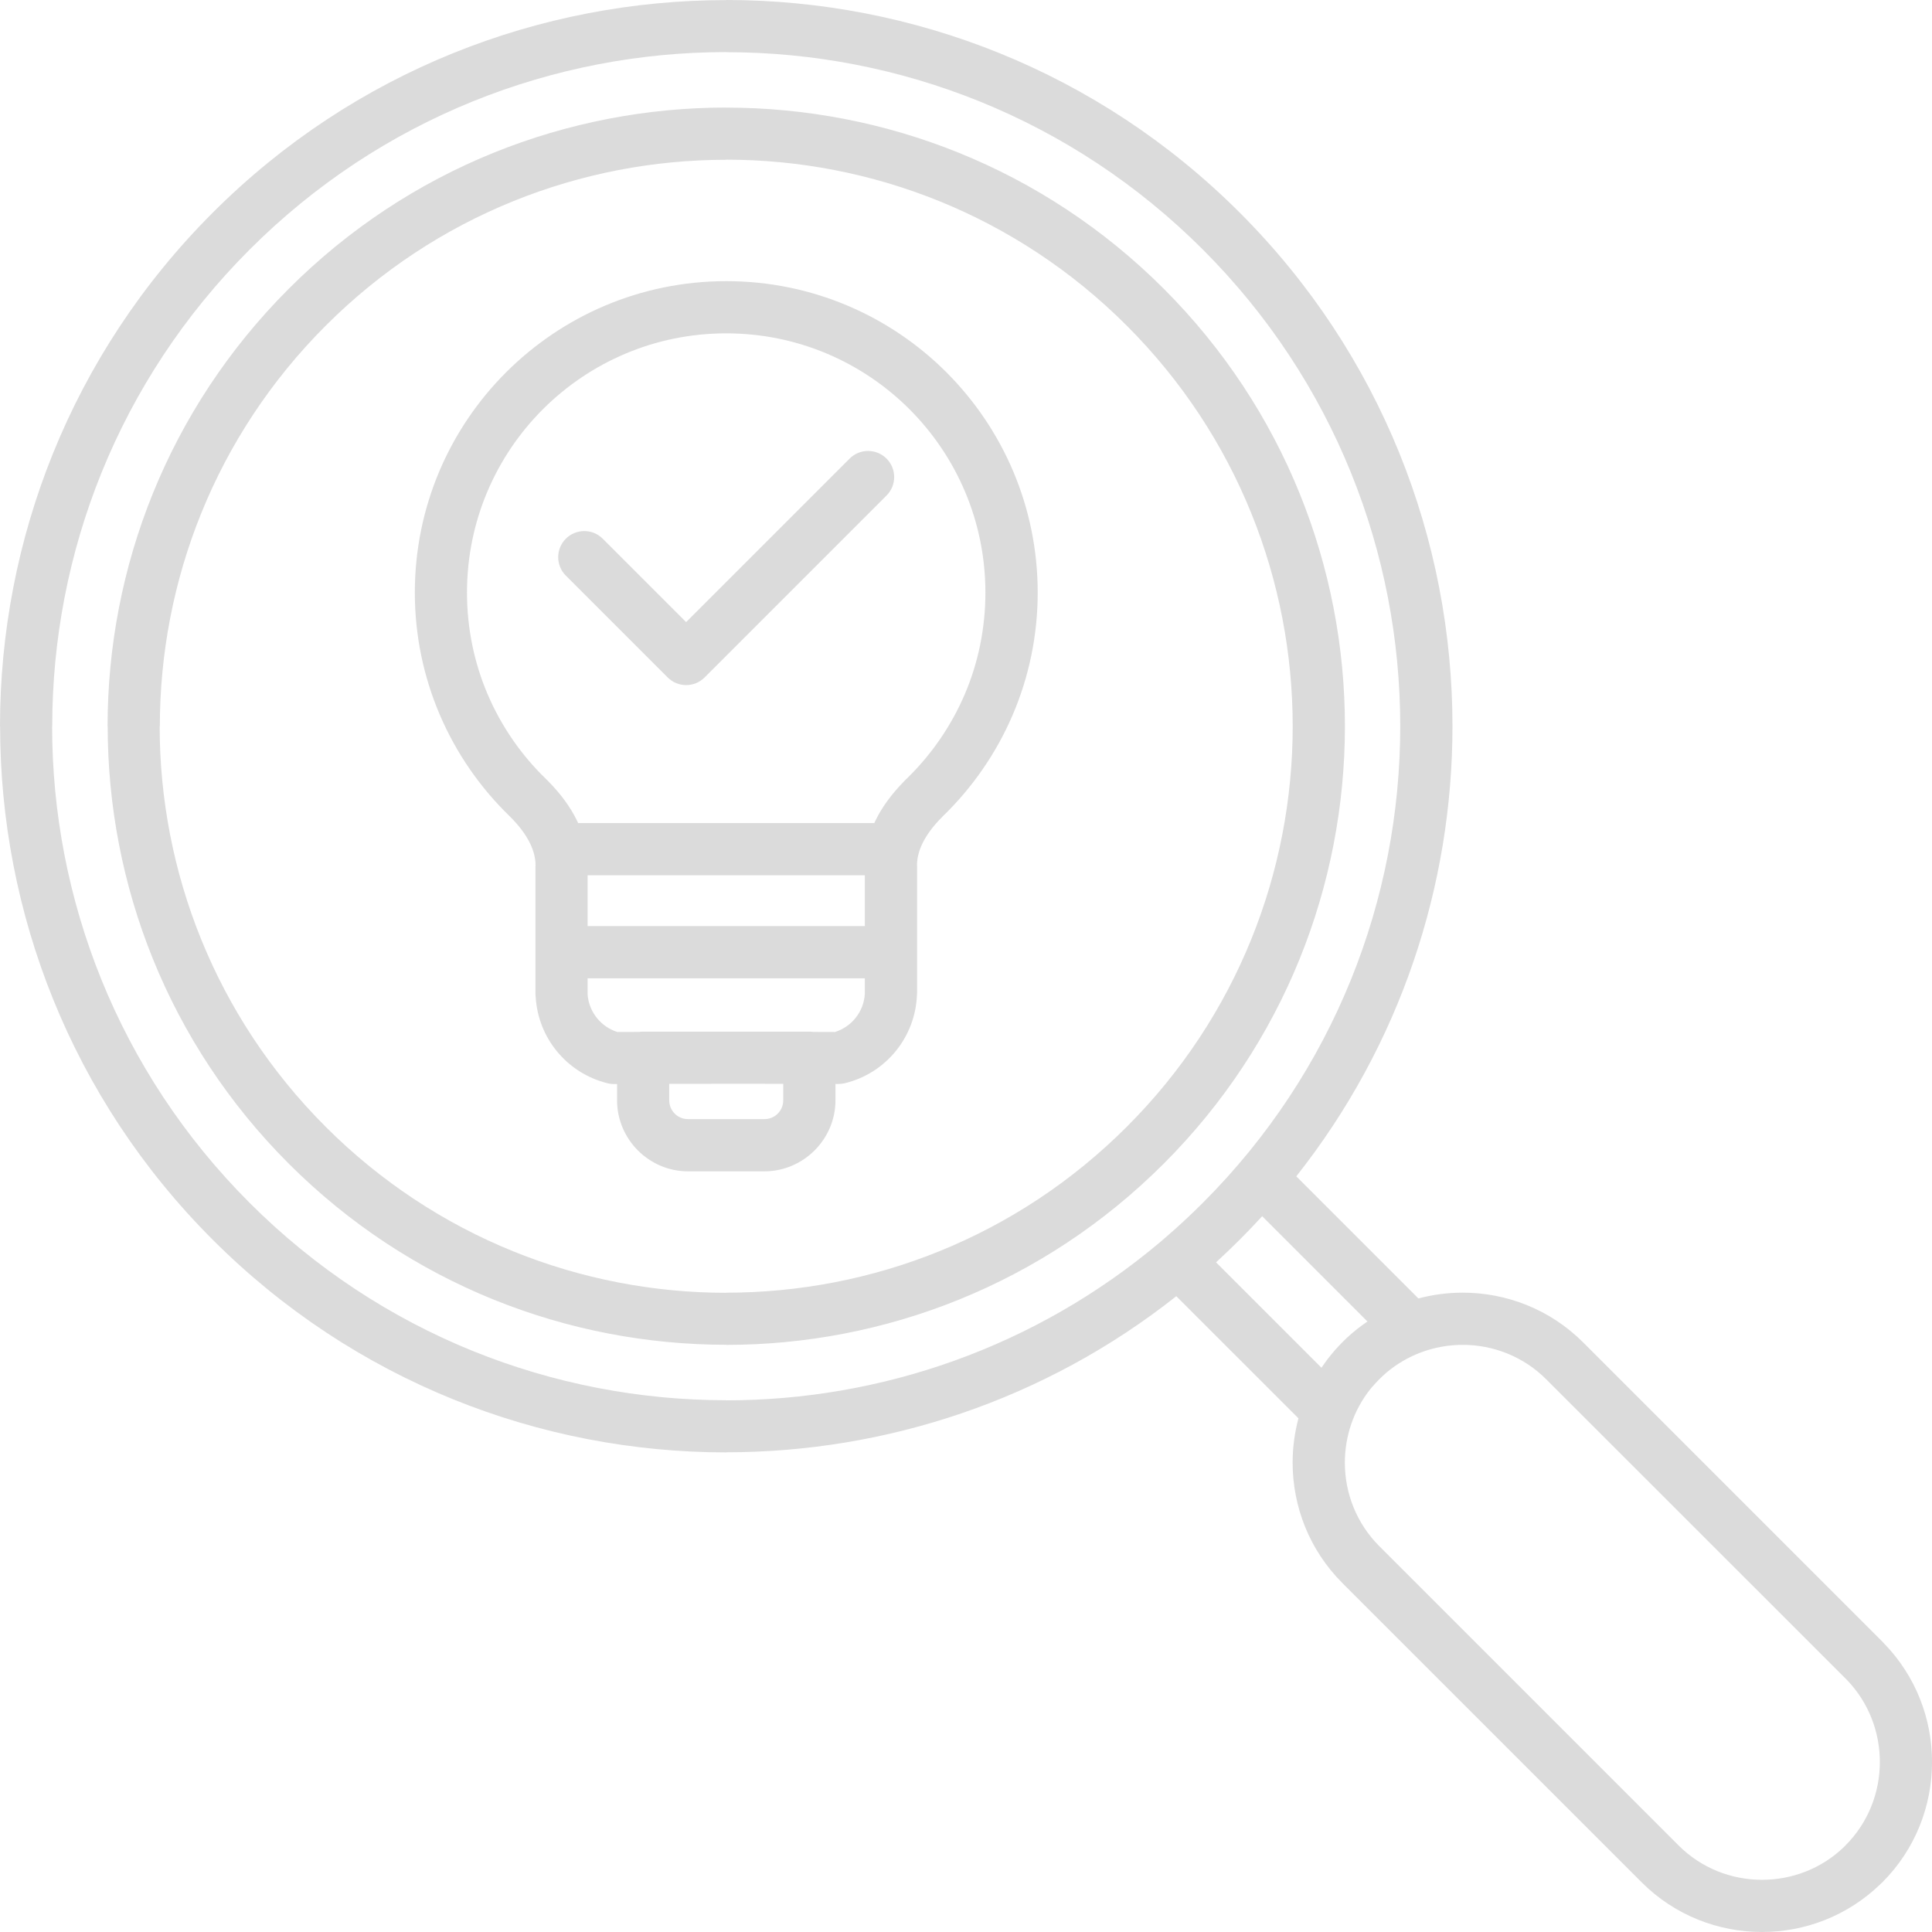 <svg xmlns="http://www.w3.org/2000/svg" id="Layer_2" data-name="Layer 2" viewBox="0 0 550.07 550.07"><defs><style>      .cls-1 {        fill: #dbdbdb;        fill-rule: evenodd;      }    </style></defs><g id="Layer_1-2" data-name="Layer 1"><path class="cls-1" d="M206.78.03v-.03c52.92,0,105.84,20.19,146.21,60.56,40.36,40.36,60.55,93.29,60.55,146.21,0,45.35-14.83,90.7-44.47,128.15l34.77,34.77c4.13-1.1,8.37-1.65,12.61-1.65,12.41,0,24.84,4.71,34.27,14.14l85.22,85.22.4.43c9.16,9.38,13.74,21.61,13.74,33.84,0,12.41-4.71,24.83-14.15,34.26l-.43.4c-9.39,9.16-21.63,13.74-33.83,13.74-12.41,0-24.83-4.71-34.27-14.15l-85.22-85.22c-9.43-9.43-14.15-21.85-14.15-34.27,0-4.24.56-8.48,1.66-12.61l-34.78-34.77c-37.44,29.63-82.79,44.44-128.15,44.44v.03c-52.92,0-105.84-20.19-146.21-60.56C20.21,312.63.03,259.7.03,206.77h-.03c0-52.92,20.19-105.84,60.56-146.21C100.91,20.2,153.84.03,206.78.03ZM161.11,163.89l28.99,28.99c2.9,2.9,7.61,2.9,10.51,0l51.8-51.8c2.9-2.9,2.9-7.61,0-10.51s-7.61-2.9-10.51,0l-46.55,46.55-23.74-23.74c-2.9-2.9-7.6-2.9-10.51,0-2.9,2.9-2.9,7.61,0,10.51ZM249.28,233.59c1.84-3.78,4.55-7.49,8.11-11.12l.41-.44.46-.43c6.95-6.78,12.58-14.92,16.45-23.99,3.77-8.84,5.85-18.61,5.85-28.9,0-20.38-8.26-38.83-21.61-52.19-13.35-13.35-31.81-21.61-52.19-21.61s-38.83,8.26-52.19,21.61-21.61,31.81-21.61,52.19c0,10.29,2.09,20.06,5.85,28.9,3.93,9.22,9.68,17.49,16.8,24.33l.31.31c3.68,3.7,6.45,7.48,8.33,11.34l.36.76h84.31s.35-.76.35-.76ZM167.3,263.67h78.93s0-14.46,0-14.46h-78.93s0,14.46,0,14.46ZM181.6,327.53l.05.05c3.67,3.65,8.71,5.92,14.23,5.92h21.77c5.53,0,10.58-2.28,14.26-5.94l.04-.04c3.65-3.67,5.92-8.71,5.92-14.24v-4.66h.86c.61,0,1.2-.07,1.77-.2,5.88-1.42,10.93-4.72,14.55-9.17s5.82-10.06,6.03-16.11v-.23h.03v-36.32s-.02-.59-.02-.59c.06-1.91.58-3.88,1.56-5.89,1.21-2.49,3.1-5.02,5.65-7.56l.02-.03c8.49-8.19,15.36-18.08,20.06-29.1,4.55-10.68,7.07-22.42,7.07-34.7,0-24.48-9.93-46.65-25.97-62.7-16.05-16.05-38.21-25.97-62.7-25.97-24.48,0-46.65,9.93-62.7,25.97s-25.97,38.21-25.97,62.7c0,12.29,2.52,24.02,7.07,34.7,4.7,11.03,11.58,20.92,20.08,29.13,2.55,2.54,4.43,5.06,5.65,7.56,1.07,2.19,1.59,4.34,1.57,6.42v.06h-.03s0,36.32,0,36.32c0,.33.03.67.07.99.35,5.77,2.52,11.1,5.99,15.36,3.62,4.45,8.67,7.75,14.55,9.18.69.17,1.4.23,2.08.2h.55v4.66c0,5.53,2.28,10.58,5.93,14.26ZM237.76,293.81c2.31-.72,4.31-2.11,5.78-3.92,1.58-1.94,2.57-4.38,2.69-6.99v-4.36s-78.93,0-78.93,0v4.6c.18,2.53,1.16,4.87,2.7,6.76,1.47,1.81,3.46,3.2,5.78,3.92l6.23-.02c.36-.05.72-.08,1.09-.08h47.33c.37,0,.74.03,1.09.08l6.23.02ZM192.11,317.08c.96.95,2.29,1.55,3.77,1.55h21.77c1.48,0,2.82-.59,3.77-1.55l.03-.03c.96-.96,1.55-2.29,1.55-3.78v-4.69s-10.24-.01-10.24-.01h-5.99s-16.23.02-16.23.02v4.68c0,1.48.59,2.82,1.55,3.78l.03.03ZM376.26,389.38c.41-.6.83-1.2,1.27-1.79l.09-.11.08-.12.04-.05.05-.07.09-.12h0s.22-.3.22-.3l.04-.05.09-.11c1.22-1.58,2.54-3.08,3.95-4.49l.1-.1.1-.1.1-.1.1-.1.1-.1.11-.1.1-.1.1-.1.1-.1.11-.1.1-.1.11-.1.08-.08.02-.02.11-.1c1.81-1.67,3.72-3.17,5.72-4.52l-29.98-29.98c-2.08,2.27-4.21,4.51-6.42,6.71-2.2,2.2-4.44,4.33-6.71,6.42l29.99,29.99ZM390.69,394.85l-.03.04-.04.05-.07.08-.07.08-.07.09-.02.03-.12.15-.07.08c-4.87,6.09-7.3,13.54-7.3,20.99,0,8.62,3.27,17.23,9.79,23.76l85.22,85.22c6.53,6.53,15.14,9.79,23.76,9.79,8.49,0,16.96-3.15,23.43-9.44l.33-.35c6.53-6.52,9.79-15.14,9.79-23.75,0-8.48-3.15-16.95-9.44-23.44l-85.57-85.54c-6.52-6.52-15.14-9.79-23.76-9.79-4.01,0-8.02.71-11.82,2.13l-.06.02h-.02s-.18.08-.18.08l-.05.02-.06.02-.05.02c-3.32,1.29-6.47,3.11-9.31,5.48l-.04.03-.17.15-.08.07-.03.03-.05.05-.08.07-.09.07c-.56.49-1.11,1.02-1.66,1.56-.68.68-1.32,1.38-1.92,2.08l-.07.08ZM330.92,353.12l.58-.5.09-.07.04-.04.05-.04c3.69-3.17,7.29-6.51,10.79-10.01,37.46-37.46,56.2-86.58,56.2-135.7s-18.73-98.23-56.19-135.7c-37.46-37.46-86.58-56.2-135.7-56.2v-.03c-49.1,0-98.22,18.74-135.7,56.22C33.6,108.53,14.87,157.65,14.87,206.77h-.03c0,49.09,18.74,98.21,56.23,135.7,37.46,37.46,86.58,56.2,135.7,56.2v.03c43.96,0,87.93-15.03,123.56-45.07l.03-.03c.17-.16.35-.31.54-.45l.03-.02ZM45.49,206.77h-.03c0,41.26,15.76,82.54,47.27,114.05,31.51,31.5,72.79,47.26,114.04,47.26v-.03c41.28,0,82.55-15.74,114.05-47.24s47.23-72.76,47.23-114.04c0-41.27-15.74-82.55-47.23-114.04-31.51-31.51-72.79-47.27-114.04-47.27v.03c-41.28,0-82.56,15.74-114.04,47.23-31.49,31.49-47.23,72.77-47.23,114.05ZM206.77,30.62c-45.08,0-90.16,17.19-124.55,51.59-34.4,34.4-51.59,79.47-51.59,124.56h.03c0,45.09,17.19,90.18,51.56,124.55,34.38,34.38,79.47,51.56,124.56,51.56v.03c45.08,0,90.16-17.2,124.55-51.59,34.39-34.4,51.59-79.48,51.59-124.56,0-45.08-17.2-90.16-51.58-124.55-34.38-34.38-79.46-51.57-124.56-51.57v-.03Z"></path></g></svg>